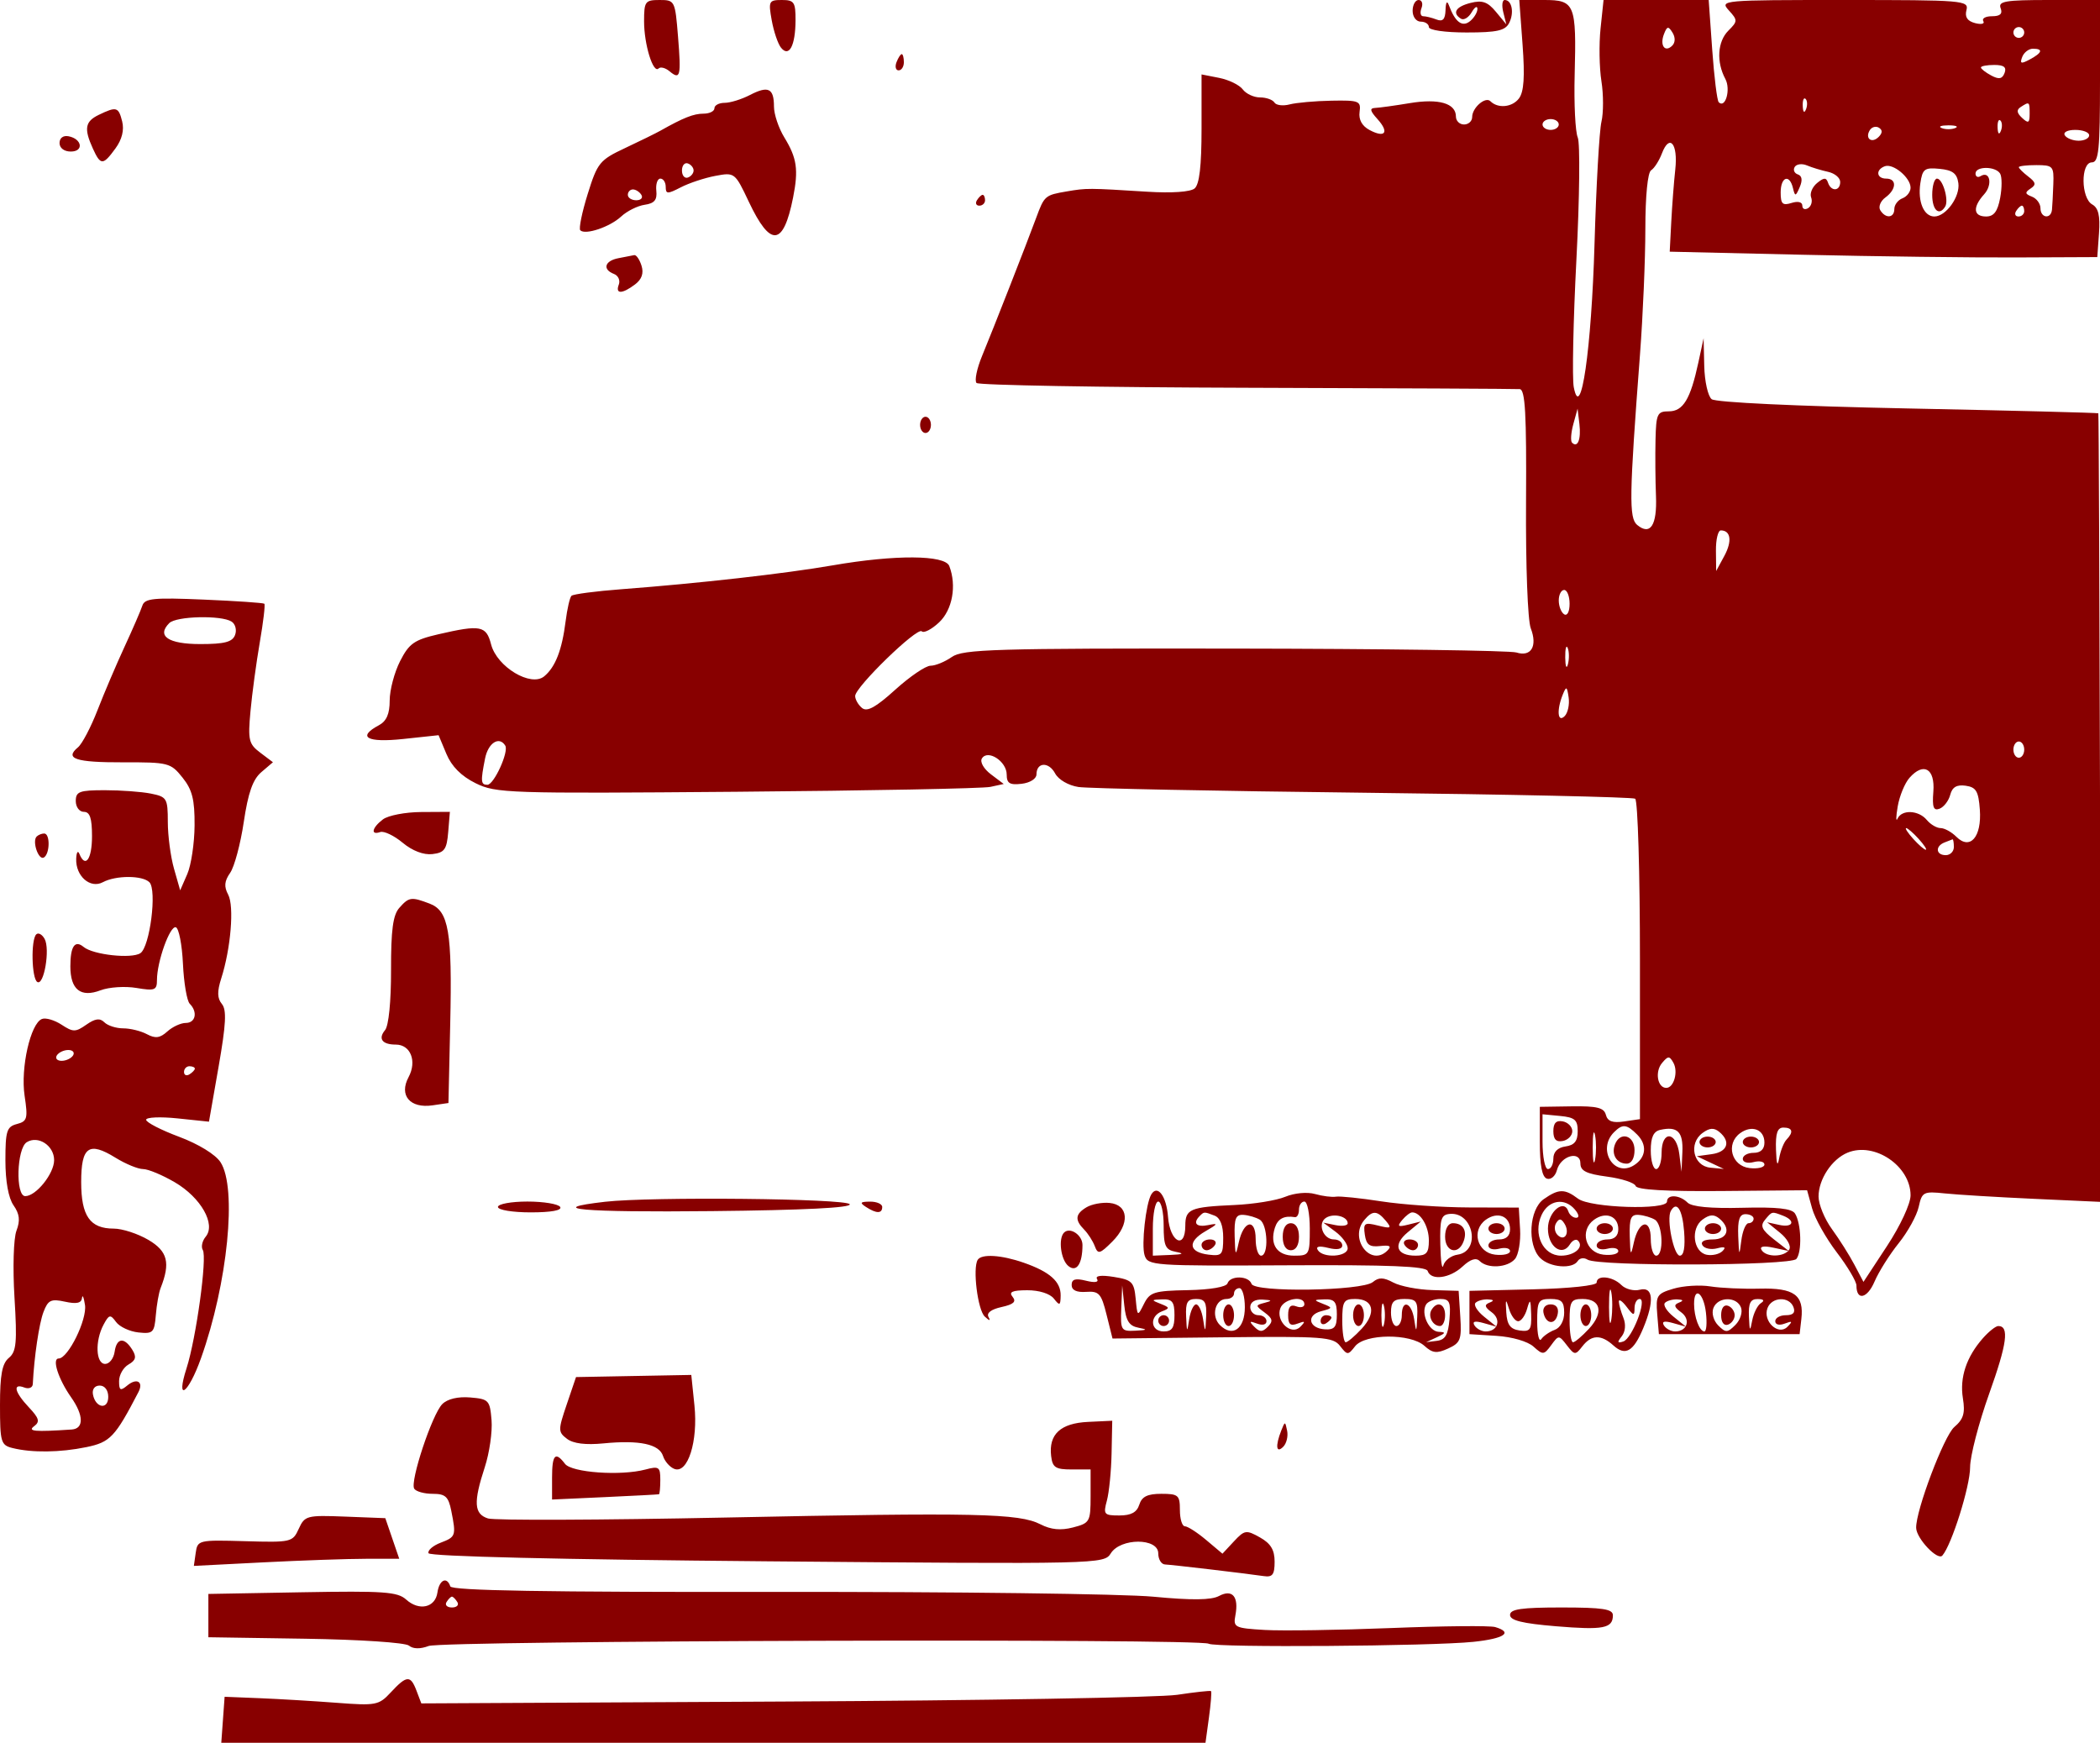 <svg xmlns="http://www.w3.org/2000/svg" width="388" height="322" viewBox="0 0 388 322" version="1.1">
	<path d="M 119 3.935 C 119 8.221, 120.676 13.657, 121.686 12.647 C 122.032 12.301, 122.931 12.528, 123.682 13.151 C 125.704 14.829, 125.871 14.157, 125.272 6.750 C 124.736 0.115, 124.677 0, 121.863 0 C 119.197 0, 119 0.271, 119 3.935 M 142.585 3.750 C 142.957 5.813, 143.725 8.084, 144.292 8.797 C 145.785 10.675, 146.965 8.461, 146.985 3.750 C 146.998 0.395, 146.732 -0, 144.455 -0 C 142.060 -0, 141.949 0.222, 142.585 3.750 M 261 2 C 261 3.111, 261.667 4, 262.500 4 C 263.325 4, 264 4.450, 264 5 C 264 5.571, 266.988 6, 270.965 6 C 276.588 6, 278.103 5.663, 278.830 4.250 C 279.800 2.362, 279.345 0, 278.010 0 C 277.558 0, 277.440 1.012, 277.748 2.250 L 278.310 4.500 276.384 2.174 C 274.870 0.345, 273.873 -0.006, 271.729 0.532 C 268.959 1.227, 268.236 2.410, 269.939 3.462 C 270.455 3.781, 271.341 3.245, 271.908 2.271 C 272.475 1.297, 272.953 1.007, 272.970 1.628 C 272.986 2.248, 272.385 3.266, 271.633 3.890 C 270.188 5.089, 268.866 4.114, 267.713 1 C 267.360 0.045, 267.129 0.356, 267.079 1.857 C 267.021 3.580, 266.575 4.051, 265.418 3.607 C 264.548 3.273, 263.437 3, 262.950 3 C 262.462 3, 262.322 2.325, 262.638 1.500 C 262.955 0.675, 262.716 0, 262.107 0 C 261.498 0, 261 0.900, 261 2 M 281.312 8.250 C 281.750 14.198, 281.564 16.971, 280.645 18.189 C 279.403 19.832, 276.757 20.091, 275.371 18.704 C 274.447 17.780, 272 19.899, 272 21.622 C 272 22.380, 271.325 23, 270.500 23 C 269.675 23, 269 22.341, 269 21.535 C 269 19.087, 265.843 18.165, 260.500 19.051 C 257.750 19.507, 254.868 19.908, 254.095 19.940 C 253.014 19.986, 253.109 20.463, 254.506 22.006 C 256.732 24.466, 255.927 25.567, 253.033 24.018 C 251.650 23.277, 251.002 22.103, 251.198 20.687 C 251.478 18.656, 251.108 18.507, 246 18.603 C 242.975 18.660, 239.497 18.970, 238.271 19.292 C 237.045 19.614, 235.781 19.455, 235.462 18.939 C 235.143 18.422, 233.946 18, 232.801 18 C 231.657 18, 230.221 17.331, 229.610 16.513 C 229 15.696, 227.037 14.740, 225.250 14.388 L 222 13.750 222 23.753 C 222 30.684, 221.605 34.083, 220.714 34.822 C 219.935 35.469, 216.486 35.705, 211.964 35.422 C 201.044 34.738, 200.806 34.737, 197.114 35.364 C 193.069 36.051, 192.957 36.148, 191.438 40.269 C 189.700 44.986, 183.498 60.817, 181.452 65.761 C 180.482 68.104, 180.021 70.354, 180.428 70.761 C 180.834 71.167, 203.292 71.565, 230.333 71.644 C 257.375 71.723, 280.081 71.836, 280.791 71.894 C 281.804 71.977, 282.054 76.452, 281.954 92.750 C 281.882 104.504, 282.260 114.620, 282.826 116.083 C 284.102 119.386, 282.896 121.419, 280.174 120.555 C 279.032 120.193, 255.613 119.868, 228.132 119.833 C 183.687 119.777, 177.912 119.948, 175.861 121.385 C 174.593 122.273, 172.824 123, 171.930 123 C 171.036 123, 168.105 124.992, 165.416 127.426 C 161.795 130.703, 160.199 131.580, 159.263 130.803 C 158.568 130.227, 158 129.234, 158 128.596 C 158 126.942, 169.471 115.804, 170.310 116.644 C 170.694 117.027, 172.131 116.286, 173.504 114.996 C 175.975 112.675, 176.785 108.210, 175.393 104.582 C 174.599 102.513, 165.397 102.457, 153.881 104.451 C 144.996 105.989, 129.167 107.778, 114.821 108.866 C 110.048 109.228, 105.891 109.775, 105.585 110.082 C 105.278 110.389, 104.793 112.498, 104.508 114.769 C 103.838 120.099, 102.617 123.243, 100.551 124.957 C 98.097 126.994, 91.814 123.220, 90.736 119.062 C 89.836 115.587, 88.803 115.388, 81 117.189 C 76.542 118.218, 75.588 118.887, 73.924 122.150 C 72.866 124.223, 72 127.497, 72 129.425 C 72 131.906, 71.416 133.242, 70 134 C 65.907 136.191, 67.802 137.254, 74.517 136.535 L 81.034 135.837 82.479 139.295 C 83.443 141.604, 85.233 143.401, 87.863 144.702 C 91.624 146.563, 93.802 146.635, 136.151 146.288 C 160.543 146.089, 181.614 145.683, 182.975 145.387 L 185.451 144.849 183.082 143.062 C 181.754 142.060, 181.022 140.773, 181.417 140.135 C 182.493 138.394, 186 140.664, 186 143.102 C 186 144.728, 186.549 145.070, 188.750 144.816 C 190.307 144.637, 191.500 143.885, 191.500 143.083 C 191.500 140.816, 193.765 140.693, 194.944 142.896 C 195.565 144.055, 197.402 145.124, 199.262 145.408 C 201.043 145.679, 224.715 146.155, 251.867 146.464 C 279.019 146.774, 301.631 147.272, 302.117 147.572 C 302.603 147.872, 303 161.315, 303 177.446 L 303 206.773 300.069 207.203 C 297.940 207.516, 297.019 207.180, 296.704 205.978 C 296.360 204.660, 295.071 204.340, 290.386 204.411 L 284.500 204.500 284.500 210.917 C 284.500 215.333, 284.910 217.470, 285.816 217.772 C 286.540 218.013, 287.369 217.305, 287.659 216.198 C 288.354 213.539, 292 212.504, 292 214.965 C 292 216.339, 293.117 216.891, 296.925 217.396 C 299.633 217.755, 302.011 218.532, 302.207 219.121 C 302.444 219.832, 307.850 220.146, 318.223 220.053 L 333.882 219.913 334.811 223.278 C 335.322 225.128, 337.373 228.782, 339.370 231.398 C 341.366 234.013, 343 236.767, 343 237.518 C 343 240.377, 344.998 239.942, 346.342 236.790 C 347.113 234.981, 349.121 231.789, 350.804 229.698 C 352.487 227.607, 354.152 224.583, 354.505 222.977 C 355.110 220.224, 355.383 220.083, 359.323 220.497 C 361.620 220.738, 369.012 221.188, 375.750 221.496 L 388 222.056 388.063 219.278 C 388.216 212.573, 387.860 76.528, 387.690 76.363 C 387.585 76.262, 371.750 75.859, 352.500 75.467 C 331.809 75.046, 316.989 74.346, 316.250 73.755 C 315.563 73.205, 314.946 70.448, 314.880 67.628 L 314.760 62.500 313.788 67 C 312.326 73.772, 310.975 76, 308.331 76 C 306.201 76, 305.989 76.454, 305.876 81.250 C 305.808 84.138, 305.846 88.812, 305.961 91.638 C 306.182 97.061, 304.918 99.007, 302.486 96.988 C 300.952 95.715, 301.019 91.641, 303.007 65.500 C 303.550 58.350, 303.996 47.914, 303.998 42.309 C 303.999 36.202, 304.425 31.855, 305.062 31.462 C 305.646 31.101, 306.545 29.697, 307.060 28.343 C 308.468 24.638, 310.050 26.536, 309.529 31.305 C 309.276 33.612, 308.942 37.975, 308.785 41 L 308.500 46.500 333 47.067 C 346.475 47.379, 364.250 47.604, 372.500 47.567 L 387.500 47.500 387.816 43.077 C 388.046 39.860, 387.705 38.414, 386.566 37.777 C 384.463 36.600, 384.407 30, 386.500 30 C 387.767 30, 388 27.667, 388 15 L 388 0 378.531 0 C 370.526 0, 369.152 0.232, 369.638 1.500 C 370.041 2.549, 369.562 3, 368.048 3 C 366.857 3, 366.134 3.408, 366.442 3.907 C 366.751 4.405, 366.066 4.568, 364.921 4.269 C 363.486 3.894, 362.990 3.146, 363.326 1.862 C 363.790 0.086, 362.752 -0, 340.751 -0 C 318.079 -0, 317.719 0.032, 319.426 1.919 C 321.077 3.742, 321.072 3.928, 319.331 5.669 C 317.324 7.676, 317.091 11.433, 318.778 14.585 C 319.811 16.515, 318.787 20.120, 317.555 18.889 C 317.251 18.584, 316.709 14.210, 316.351 9.168 L 315.701 0 305.988 0 L 296.275 0 295.723 5.250 C 295.419 8.138, 295.491 12.525, 295.882 15 C 296.274 17.475, 296.275 20.850, 295.885 22.500 C 295.494 24.150, 294.920 34.275, 294.609 45 C 294.042 64.546, 292.068 78.198, 290.772 71.537 C 290.455 69.907, 290.675 59.285, 291.261 47.932 C 291.846 36.579, 291.957 26.438, 291.506 25.395 C 291.055 24.353, 290.799 19.151, 290.938 13.835 C 291.278 0.730, 290.980 -0, 285.285 0 L 280.705 0 281.312 8.250 M 307.430 6.321 C 306.630 8.408, 307.630 9.770, 308.975 8.425 C 309.543 7.857, 309.558 6.903, 309.012 6.020 C 308.245 4.778, 308.005 4.824, 307.430 6.321 M 372 6 C 372 6.550, 372.450 7, 373 7 C 373.550 7, 374 6.550, 374 6 C 374 5.450, 373.550 5, 373 5 C 372.450 5, 372 5.450, 372 6 M 373.629 10.523 C 373.153 11.766, 373.409 11.851, 375.023 10.988 C 377.341 9.747, 377.560 9, 375.607 9 C 374.841 9, 373.951 9.685, 373.629 10.523 M 165.638 11.500 C 165.322 12.325, 165.499 13, 166.031 13 C 166.564 13, 167 12.325, 167 11.500 C 167 10.675, 166.823 10, 166.607 10 C 166.391 10, 165.955 10.675, 165.638 11.500 M 366 12.465 C 366 12.720, 366.855 13.387, 367.900 13.947 C 369.338 14.716, 369.938 14.603, 370.369 13.482 C 370.776 12.419, 370.239 12, 368.469 12 C 367.111 12, 366 12.209, 366 12.465 M 138.564 17.551 C 137.028 18.348, 134.923 19, 133.886 19 C 132.849 19, 132 19.450, 132 20 C 132 20.550, 131.094 21, 129.986 21 C 128.157 21, 126.286 21.739, 122 24.157 C 121.175 24.622, 118.250 26.060, 115.500 27.352 C 110.792 29.565, 110.388 30.060, 108.583 35.850 C 107.528 39.232, 106.913 42.246, 107.215 42.548 C 108.139 43.472, 112.688 41.939, 114.766 40.004 C 115.845 38.998, 117.802 38.021, 119.114 37.834 C 120.911 37.578, 121.441 36.939, 121.262 35.247 C 121.131 34.011, 121.468 33, 122.012 33 C 122.555 33, 123 33.687, 123 34.526 C 123 35.873, 123.326 35.883, 125.785 34.611 C 127.316 33.819, 130.189 32.868, 132.169 32.496 C 135.741 31.826, 135.791 31.865, 138.359 37.293 C 142.362 45.756, 144.738 45.525, 146.532 36.500 C 147.557 31.336, 147.246 29.200, 144.909 25.382 C 143.859 23.667, 143 21.106, 143 19.691 C 143 16.303, 141.948 15.795, 138.564 17.551 M 333.079 19.583 C 333.127 20.748, 333.364 20.985, 333.683 20.188 C 333.972 19.466, 333.936 18.603, 333.604 18.271 C 333.272 17.939, 333.036 18.529, 333.079 19.583 M 373.361 19.765 C 372.535 20.298, 372.604 20.855, 373.611 21.789 C 374.764 22.860, 375 22.732, 375 21.039 C 375 18.763, 374.961 18.733, 373.361 19.765 M 18.250 21.220 C 15.714 22.443, 15.482 23.770, 17.161 27.453 C 18.592 30.594, 19.025 30.589, 21.343 27.407 C 22.540 25.764, 22.971 24.022, 22.574 22.439 C 21.898 19.745, 21.526 19.641, 18.250 21.220 M 285 23 C 285 23.550, 285.675 24, 286.500 24 C 287.325 24, 288 23.550, 288 23 C 288 22.450, 287.325 22, 286.500 22 C 285.675 22, 285 22.450, 285 23 M 369.079 23.583 C 369.127 24.748, 369.364 24.985, 369.683 24.188 C 369.972 23.466, 369.936 22.603, 369.604 22.271 C 369.272 21.939, 369.036 22.529, 369.079 23.583 M 345.469 24.050 C 344.519 25.588, 345.820 26.580, 347.104 25.296 C 347.822 24.578, 347.839 24.019, 347.156 23.597 C 346.596 23.251, 345.837 23.455, 345.469 24.050 M 358.750 23.662 C 359.438 23.940, 360.563 23.940, 361.250 23.662 C 361.938 23.385, 361.375 23.158, 360 23.158 C 358.625 23.158, 358.063 23.385, 358.750 23.662 M 381.500 25 C 381.840 25.550, 382.991 26, 384.059 26 C 385.127 26, 386 25.550, 386 25 C 386 24.450, 384.848 24, 383.441 24 C 381.990 24, 381.149 24.433, 381.500 25 M 11 26.427 C 11 27.354, 11.855 28, 13.083 28 C 15.520 28, 15.176 25.663, 12.667 25.177 C 11.680 24.985, 11 25.495, 11 26.427 M 126 31.500 C 126 32.417, 126.484 33.005, 127.075 32.808 C 127.666 32.611, 128.150 32.023, 128.150 31.500 C 128.150 30.978, 127.666 30.389, 127.075 30.192 C 126.484 29.995, 126 30.583, 126 31.500 M 331.595 30.846 C 331.261 31.387, 331.521 32.007, 332.174 32.225 C 332.948 32.483, 333.070 33.294, 332.525 34.560 C 331.766 36.325, 331.653 36.342, 331.272 34.750 C 330.633 32.079, 329 32.666, 329 35.567 C 329 37.680, 329.355 38.022, 331 37.500 C 332.192 37.122, 333 37.320, 333 37.992 C 333 38.611, 333.481 38.821, 334.068 38.458 C 334.656 38.095, 334.907 37.201, 334.628 36.472 C 334.348 35.743, 334.840 34.551, 335.722 33.823 C 336.984 32.781, 337.415 32.766, 337.746 33.750 C 338.315 35.441, 340 35.341, 340 33.617 C 340 32.856, 338.988 32.014, 337.750 31.745 C 336.512 31.477, 334.758 30.944, 333.851 30.560 C 332.944 30.177, 331.929 30.306, 331.595 30.846 M 348.250 30.714 C 346.504 31.346, 346.685 33, 348.500 33 C 350.496 33, 350.409 34.980, 348.347 36.488 C 347.438 37.153, 347.015 38.215, 347.406 38.848 C 348.392 40.443, 350 40.293, 350 38.607 C 350 37.841, 350.675 36.955, 351.500 36.638 C 352.325 36.322, 353 35.443, 353 34.686 C 353 32.827, 349.802 30.152, 348.250 30.714 M 373 30.890 C 373 31.104, 373.788 31.883, 374.750 32.621 C 376.159 33.701, 376.240 34.133, 375.166 34.842 C 374.089 35.553, 374.137 35.838, 375.416 36.329 C 376.287 36.664, 377 37.626, 377 38.469 C 377 40.294, 378.944 40.551, 379.127 38.750 C 379.196 38.063, 379.309 35.928, 379.377 34.006 C 379.493 30.706, 379.319 30.511, 376.250 30.506 C 374.462 30.503, 373 30.675, 373 30.890 M 354.802 33.893 C 354.305 37.279, 355.460 40, 357.395 40 C 359.539 40, 362.183 36.323, 361.830 33.832 C 361.576 32.040, 360.776 31.430, 358.371 31.196 C 355.572 30.923, 355.197 31.207, 354.802 33.893 M 365 32.059 C 365 32.641, 365.419 32.859, 365.931 32.543 C 367.674 31.466, 368.202 34.119, 366.598 35.892 C 364.436 38.280, 364.586 40, 366.955 40 C 368.390 40, 369.081 39.087, 369.554 36.565 C 369.908 34.676, 369.902 32.651, 369.540 32.065 C 368.686 30.684, 365 30.679, 365 32.059 M 357 36 C 357 38.834, 358.271 39.988, 359.393 38.174 C 360.114 37.006, 358.946 33, 357.883 33 C 357.398 33, 357 34.350, 357 36 M 116 36 C 116 36.550, 116.702 37, 117.559 37 C 118.416 37, 118.840 36.550, 118.500 36 C 118.160 35.450, 117.459 35, 116.941 35 C 116.423 35, 116 35.450, 116 36 M 180.500 37 C 180.160 37.550, 180.359 38, 180.941 38 C 181.523 38, 182 37.550, 182 37 C 182 36.450, 181.802 36, 181.559 36 C 181.316 36, 180.840 36.450, 180.500 37 M 372.500 39 C 372.160 39.550, 372.359 40, 372.941 40 C 373.523 40, 374 39.550, 374 39 C 374 38.450, 373.802 38, 373.559 38 C 373.316 38, 372.840 38.450, 372.500 39 M 114.250 47.706 C 111.712 48.194, 111.269 49.782, 113.437 50.614 C 114.227 50.917, 114.629 51.803, 114.330 52.583 C 113.644 54.369, 114.952 54.351, 117.341 52.542 C 118.590 51.595, 118.970 50.480, 118.523 49.073 C 118.161 47.933, 117.558 47.061, 117.183 47.136 C 116.807 47.211, 115.487 47.467, 114.250 47.706 M 290.689 78.368 C 290.257 79.945, 290.150 81.483, 290.451 81.785 C 291.494 82.828, 292.149 81.172, 291.813 78.341 L 291.476 75.500 290.689 78.368 M 170 78.500 C 170 79.325, 170.450 80, 171 80 C 171.550 80, 172 79.325, 172 78.500 C 172 77.675, 171.550 77, 171 77 C 170.450 77, 170 77.675, 170 78.500 M 317.040 101.750 L 317.080 105.500 318.584 102.726 C 320.064 99.998, 319.792 98, 317.941 98 C 317.423 98, 317.018 99.688, 317.040 101.750 M 288 110.941 C 288 112.009, 288.450 113.160, 289 113.500 C 289.567 113.851, 290 113.010, 290 111.559 C 290 110.152, 289.550 109, 289 109 C 288.450 109, 288 109.873, 288 110.941 M 26.298 111.910 C 26.013 112.784, 24.533 116.200, 23.007 119.500 C 21.481 122.800, 19.235 128.070, 18.016 131.211 C 16.797 134.352, 15.175 137.440, 14.411 138.074 C 11.873 140.181, 13.955 140.874, 22.744 140.849 C 31.118 140.826, 31.535 140.933, 33.719 143.663 C 35.527 145.922, 35.982 147.723, 35.950 152.500 C 35.928 155.800, 35.320 159.850, 34.600 161.500 L 33.290 164.500 32.150 160.500 C 31.524 158.300, 31.009 154.419, 31.006 151.875 C 31 147.497, 30.833 147.217, 27.875 146.625 C 26.156 146.281, 22.331 146, 19.375 146 C 14.667 146, 14 146.248, 14 148 C 14 149.111, 14.667 150, 15.500 150 C 16.611 150, 17 151.167, 17 154.500 C 17 158.759, 15.763 160.478, 14.662 157.750 C 14.385 157.063, 14.122 157.480, 14.079 158.679 C 13.963 161.873, 16.670 164.247, 19.004 162.998 C 21.409 161.711, 26.313 161.713, 27.602 163.002 C 29.031 164.431, 27.698 174.935, 25.939 176.109 C 24.319 177.191, 17.204 176.414, 15.458 174.965 C 13.834 173.618, 13 174.833, 13 178.544 C 13 182.851, 14.911 184.365, 18.583 182.968 C 20.138 182.377, 23.118 182.182, 25.205 182.535 C 28.599 183.108, 29 182.953, 29 181.072 C 29 177.667, 31.402 170.968, 32.494 171.327 C 33.047 171.510, 33.636 174.548, 33.803 178.079 C 33.969 181.611, 34.532 184.927, 35.053 185.450 C 36.565 186.966, 36.150 189, 34.329 189 C 33.410 189, 31.872 189.711, 30.912 190.580 C 29.563 191.801, 28.708 191.914, 27.149 191.080 C 26.039 190.486, 24.067 190, 22.766 190 C 21.465 190, 19.898 189.498, 19.284 188.884 C 18.463 188.063, 17.583 188.179, 15.952 189.321 C 13.952 190.722, 13.506 190.722, 11.376 189.327 C 10.078 188.476, 8.449 187.998, 7.758 188.264 C 5.638 189.081, 3.774 197.310, 4.545 202.451 C 5.178 206.671, 5.040 207.177, 3.123 207.678 C 1.249 208.168, 1 208.955, 1 214.394 C 1 218.259, 1.560 221.355, 2.504 222.702 C 3.619 224.295, 3.759 225.504, 3.043 227.386 C 2.502 228.809, 2.341 234.225, 2.676 239.725 C 3.184 248.065, 3.029 249.731, 1.637 250.887 C 0.392 251.919, -0 254.009, -0 259.603 C -0 266.442, 0.162 267.003, 2.294 267.538 C 5.877 268.437, 11.091 268.376, 15.942 267.378 C 20.359 266.470, 21.263 265.515, 25.576 257.207 C 26.568 255.296, 25.278 254.525, 23.524 255.980 C 22.242 257.044, 22 256.916, 22 255.172 C 22 254.032, 22.788 252.651, 23.750 252.103 C 25.089 251.341, 25.257 250.710, 24.464 249.419 C 22.978 246.998, 21.551 247.142, 21.180 249.750 C 21.005 250.988, 20.217 252, 19.430 252 C 17.695 252, 17.521 247.764, 19.132 244.754 C 20.149 242.853, 20.382 242.802, 21.443 244.252 C 22.091 245.139, 23.944 246.008, 25.561 246.183 C 28.269 246.475, 28.523 246.226, 28.789 243 C 28.947 241.075, 29.344 238.825, 29.670 238 C 31.520 233.319, 30.983 231.188, 27.425 229.088 C 25.478 227.940, 22.594 227, 21.014 227 C 16.625 227, 15 224.676, 15 218.397 C 15 211.858, 16.413 210.856, 21.343 213.903 C 23.209 215.056, 25.503 216, 26.440 216 C 27.377 216, 30.024 217.105, 32.322 218.455 C 37.127 221.279, 39.914 226.193, 38.011 228.487 C 37.360 229.271, 37.117 230.380, 37.469 230.951 C 38.305 232.303, 36.247 247.264, 34.461 252.821 C 32.412 259.200, 34.774 257.561, 37.128 250.971 C 42.077 237.114, 43.836 219.451, 40.738 214.722 C 39.798 213.289, 36.671 211.373, 33.075 210.028 C 29.734 208.779, 27 207.368, 27 206.893 C 27 206.419, 29.612 206.304, 32.805 206.637 L 38.609 207.244 40.389 197.076 C 41.762 189.232, 41.900 186.584, 40.994 185.493 C 40.134 184.456, 40.101 183.197, 40.872 180.789 C 42.649 175.237, 43.297 167.424, 42.158 165.295 C 41.363 163.810, 41.454 162.797, 42.520 161.275 C 43.303 160.157, 44.437 155.924, 45.040 151.871 C 45.843 146.471, 46.710 144.010, 48.282 142.666 L 50.429 140.832 48.084 139.063 C 45.958 137.460, 45.789 136.742, 46.280 131.397 C 46.577 128.154, 47.352 122.428, 48.001 118.673 C 48.649 114.919, 49.027 111.712, 48.840 111.546 C 48.653 111.381, 43.621 111.037, 37.657 110.783 C 28.364 110.386, 26.741 110.547, 26.298 111.910 M 31.278 115.122 C 28.889 117.511, 31.085 119, 37 119 C 41.482 119, 42.930 118.624, 43.427 117.330 C 43.780 116.409, 43.492 115.294, 42.784 114.845 C 40.872 113.632, 32.568 113.832, 31.278 115.122 M 289.195 121.500 C 289.215 123.150, 289.439 123.704, 289.693 122.731 C 289.947 121.758, 289.930 120.408, 289.656 119.731 C 289.382 119.054, 289.175 119.850, 289.195 121.500 M 288.741 128.332 C 287.581 131.198, 287.790 133.610, 289.085 132.315 C 289.681 131.719, 290.015 130.166, 289.826 128.865 C 289.523 126.783, 289.393 126.719, 288.741 128.332 M 89.625 140.125 C 88.776 144.371, 88.830 145, 90.048 145 C 91.263 145, 94.050 138.890, 93.352 137.760 C 92.236 135.954, 90.201 137.246, 89.625 140.125 M 372 138.500 C 372 139.325, 372.450 140, 373 140 C 373.550 140, 374 139.325, 374 138.500 C 374 137.675, 373.550 137, 373 137 C 372.450 137, 372 137.675, 372 138.500 M 352.800 143.713 C 351.932 144.696, 350.953 147.075, 350.623 149 C 350.293 150.925, 350.281 151.938, 350.595 151.250 C 351.380 149.534, 354.488 149.678, 356 151.500 C 356.685 152.325, 357.833 153, 358.551 153 C 359.269 153, 360.577 153.720, 361.456 154.599 C 364 157.143, 366.170 154.639, 365.800 149.586 C 365.550 146.179, 365.114 145.445, 363.177 145.171 C 361.528 144.937, 360.702 145.425, 360.329 146.852 C 360.039 147.957, 359.154 149.111, 358.360 149.415 C 357.235 149.847, 356.981 149.155, 357.209 146.270 C 357.545 142.002, 355.405 140.761, 352.800 143.713 M 70.750 151.392 C 68.726 152.929, 68.418 154.369, 70.250 153.732 C 70.938 153.493, 72.800 154.380, 74.390 155.702 C 76.195 157.204, 78.259 157.992, 79.890 157.803 C 82.118 157.544, 82.545 156.952, 82.810 153.750 L 83.121 150 77.810 150.032 C 74.890 150.049, 71.713 150.661, 70.750 151.392 M 353.500 155 C 354.495 156.100, 355.535 157, 355.810 157 C 356.085 157, 355.495 156.100, 354.500 155 C 353.505 153.900, 352.465 153, 352.190 153 C 351.915 153, 352.505 153.900, 353.500 155 M 6.775 154.558 C 5.889 155.444, 7.131 159.037, 8.114 158.430 C 9.237 157.736, 9.282 154, 8.167 154 C 7.708 154, 7.082 154.251, 6.775 154.558 M 359.250 155.662 C 357.509 156.365, 357.684 158, 359.500 158 C 360.325 158, 361 157.325, 361 156.500 C 361 155.675, 360.887 155.036, 360.750 155.079 C 360.613 155.122, 359.938 155.385, 359.250 155.662 M 73.768 167.750 C 72.601 169.075, 72.232 171.863, 72.250 179.233 C 72.263 185.021, 71.816 189.517, 71.145 190.325 C 69.817 191.925, 70.616 193, 73.131 193 C 75.865 193, 77.068 196.071, 75.487 199.016 C 73.676 202.390, 75.761 204.835, 79.926 204.224 L 82.856 203.794 83.184 189.147 C 83.566 172.085, 82.916 168.299, 79.375 166.952 C 75.989 165.665, 75.550 165.727, 73.768 167.750 M 6.695 172.639 C 5.684 173.649, 5.843 180.785, 6.890 181.432 C 8.124 182.195, 9.287 175.336, 8.241 173.466 C 7.773 172.629, 7.077 172.257, 6.695 172.639 M 10.500 195 C 10.160 195.550, 10.557 196, 11.382 196 C 12.207 196, 13.160 195.550, 13.500 195 C 13.840 194.450, 13.443 194, 12.618 194 C 11.793 194, 10.840 194.450, 10.500 195 M 307.063 196.424 C 305.728 198.033, 306.245 201, 307.862 201 C 309.266 201, 310.110 198.018, 309.176 196.351 C 308.453 195.058, 308.189 195.067, 307.063 196.424 M 34 198.059 C 34 198.641, 34.450 198.840, 35 198.500 C 35.550 198.160, 36 197.684, 36 197.441 C 36 197.198, 35.550 197, 35 197 C 34.450 197, 34 197.477, 34 198.059 M 285 210.937 C 285 213.721, 285.450 216, 286 216 C 286.550 216, 287 215.131, 287 214.070 C 287 212.829, 287.804 212.025, 289.250 211.820 C 290.898 211.585, 291.500 210.831, 291.500 209 C 291.500 206.910, 290.966 206.449, 288.250 206.187 L 285 205.873 285 210.937 M 287 209 C 287 210.506, 287.522 211.046, 288.750 210.810 C 289.712 210.624, 290.500 209.810, 290.500 209 C 290.500 208.190, 289.712 207.376, 288.750 207.190 C 287.522 206.954, 287 207.494, 287 209 M 294.272 212 C 294.272 214.475, 294.467 215.488, 294.706 214.250 C 294.944 213.012, 294.944 210.988, 294.706 209.750 C 294.467 208.512, 294.272 209.525, 294.272 212 M 298.200 209.200 C 295.035 212.365, 298.208 217.618, 301.886 215.302 C 304.144 213.880, 304.389 211.532, 302.479 209.621 C 300.542 207.685, 299.789 207.611, 298.200 209.200 M 306.750 208.758 C 305.499 209.036, 305 210.125, 305 212.573 C 305 214.458, 305.450 216, 306 216 C 306.550 216, 307 214.650, 307 213 C 307 208.793, 309.749 209.003, 310.277 213.250 L 310.680 216.500 310.840 212.857 C 311.005 209.109, 309.945 208.048, 306.750 208.758 M 314.573 209.323 C 311.923 211.261, 312.851 215.438, 316 215.740 L 318.500 215.980 316 214.802 L 313.500 213.624 316.250 213.246 C 319.191 212.841, 319.845 210.946, 317.668 209.139 C 316.686 208.324, 315.872 208.373, 314.573 209.323 M 321.502 209.375 C 318.805 211.347, 319.914 215.433, 323.250 215.816 C 324.762 215.990, 326 215.695, 326 215.160 C 326 214.625, 325.100 214.423, 324 214.710 C 322.882 215.003, 322 214.741, 322 214.117 C 322 213.502, 322.900 213, 324 213 C 325.296 213, 326 212.333, 326 211.107 C 326 208.678, 323.678 207.784, 321.502 209.375 M 328.136 212.417 C 328.227 215.144, 328.421 215.670, 328.721 214 C 328.968 212.625, 329.581 211.072, 330.085 210.550 C 331.424 209.160, 331.205 208.333, 329.500 208.333 C 328.389 208.333, 328.035 209.393, 328.136 212.417 M 4.946 211.034 C 3.083 212.186, 2.833 221, 4.664 221 C 6.663 221, 10 216.840, 10 214.347 C 10 211.663, 7.053 209.731, 4.946 211.034 M 298.380 211.452 C 297.668 213.308, 298.707 215, 300.559 215 C 301.429 215, 302 214.010, 302 212.500 C 302 209.752, 299.329 208.979, 298.380 211.452 M 314 211 C 314 211.550, 314.675 212, 315.500 212 C 316.325 212, 317 211.550, 317 211 C 317 210.450, 316.325 210, 315.500 210 C 314.675 210, 314 210.450, 314 211 M 322 211 C 322 211.550, 322.675 212, 323.500 212 C 324.325 212, 325 211.550, 325 211 C 325 210.450, 324.325 210, 323.500 210 C 322.675 210, 322 210.450, 322 211 M 341.357 212.970 C 338.452 214.172, 336 217.881, 336 221.075 C 336 222.521, 337.115 225.233, 338.477 227.102 C 339.840 228.971, 341.706 231.928, 342.625 233.673 L 344.297 236.845 348.648 230.219 C 351.114 226.465, 353 222.406, 353 220.853 C 353 215.430, 346.329 210.914, 341.357 212.970 M 212.707 220.697 C 211.705 222.385, 210.867 230.006, 211.473 231.914 C 212.087 233.849, 212.931 233.908, 237.744 233.778 C 256.639 233.678, 263.484 233.953, 263.774 234.821 C 264.385 236.655, 267.858 236.211, 270.236 233.994 C 271.679 232.650, 272.720 232.320, 273.394 232.994 C 274.855 234.455, 278.567 234.226, 279.924 232.592 C 280.566 231.818, 280.985 229.369, 280.854 227.150 L 280.616 223.116 271.461 223.091 C 266.425 223.077, 259.126 222.572, 255.239 221.969 C 251.352 221.366, 247.571 220.975, 246.836 221.099 C 246.101 221.224, 244.357 221.003, 242.961 220.607 C 241.512 220.198, 239.151 220.418, 237.461 221.122 C 235.832 221.800, 231.606 222.483, 228.069 222.640 C 219.895 223.002, 219 223.380, 219 226.469 C 219 230.968, 216.152 229.504, 215.807 224.828 C 215.525 220.995, 213.852 218.767, 212.707 220.697 M 285.223 221.557 C 282.521 223.449, 282.129 229.987, 284.571 232.429 C 286.338 234.195, 290.553 234.533, 291.510 232.984 C 291.856 232.425, 292.670 232.312, 293.319 232.734 C 295.267 233.998, 330.856 233.881, 331.899 232.607 C 332.969 231.301, 332.812 226.053, 331.648 224.211 C 331.063 223.285, 328.314 222.986, 321.908 223.152 C 316.051 223.303, 312.572 222.972, 311.791 222.191 C 310.342 220.742, 308 220.624, 308 222 C 308 223.631, 293.811 223.172, 291.559 221.468 C 289.099 219.607, 287.983 219.623, 285.223 221.557 M 111.792 222.041 C 100.237 223.370, 107.618 224.014, 131.566 223.767 C 148.435 223.593, 157.325 223.150, 157 222.500 C 156.469 221.438, 120.238 221.070, 111.792 222.041 M 92 223 C 92 223.557, 94.686 224, 98.059 224 C 101.844 224, 103.886 223.625, 103.500 223 C 103.160 222.450, 100.434 222, 97.441 222 C 94.448 222, 92 222.450, 92 223 M 160 223 C 161.939 224.253, 163 224.253, 163 223 C 163 222.450, 161.988 222.007, 160.750 222.015 C 158.931 222.028, 158.787 222.216, 160 223 M 200.750 223.056 C 198.663 224.301, 198.545 225.396, 200.306 227.179 C 201.024 227.905, 201.908 229.283, 202.271 230.240 C 202.859 231.794, 203.206 231.703, 205.521 229.388 C 208.791 226.118, 208.534 222.601, 205 222.257 C 203.625 222.123, 201.713 222.483, 200.750 223.056 M 213 227 L 213 232 216.250 231.864 C 218.600 231.765, 218.877 231.608, 217.250 231.294 C 215.320 230.923, 215 230.230, 215 226.430 C 215 223.994, 214.550 222, 214 222 C 213.450 222, 213 224.250, 213 227 M 240 223.500 C 240 224.325, 239.662 224.947, 239.250 224.882 C 237.219 224.561, 236.081 225.168, 235.545 226.859 C 234.560 229.962, 235.972 232, 239.107 232 C 241.912 232, 242 231.848, 242 227 C 242 224.250, 241.550 222, 241 222 C 240.450 222, 240 222.675, 240 223.500 M 284.818 224.500 C 283.205 228.040, 285.107 232, 288.420 232 C 290.930 232, 292.729 230.396, 291.546 229.212 C 291.186 228.852, 290.511 229.173, 290.047 229.925 C 288.618 232.236, 286 230.344, 286 227 C 286 223.908, 288.969 221.406, 289.773 223.820 C 289.990 224.469, 290.634 225, 291.206 225 C 291.833 225, 291.752 224.406, 291 223.500 C 289.103 221.214, 286.093 221.701, 284.818 224.500 M 308.698 223.750 C 307.872 225.227, 309.242 232, 310.367 232 C 311.113 232, 311.389 230.428, 311.157 227.500 C 310.831 223.410, 309.783 221.811, 308.698 223.750 M 221.667 224.667 C 220.320 226.014, 221.060 226.800, 223.250 226.349 C 225.150 225.957, 225.062 226.137, 222.688 227.507 C 219.337 229.440, 219.624 231.378, 223.327 231.816 C 225.770 232.106, 226 231.835, 226 228.673 C 226 226.441, 225.439 224.999, 224.418 224.607 C 222.460 223.855, 222.478 223.855, 221.667 224.667 M 228.118 228.417 C 228.224 232.078, 228.302 232.199, 228.868 229.582 C 229.755 225.485, 232 225.008, 232 228.917 C 232 230.613, 232.450 232, 233 232 C 234.437 232, 234.236 226.264, 232.768 225.356 C 232.090 224.937, 230.740 224.536, 229.768 224.464 C 228.327 224.358, 228.022 225.091, 228.118 228.417 M 245.014 224.992 C 243.356 226.016, 244.439 229, 246.469 229 C 247.311 229, 248 229.499, 248 230.108 C 248 230.801, 247.031 230.974, 245.416 230.568 C 243.741 230.148, 243.058 230.285, 243.475 230.960 C 244.435 232.514, 249 232.234, 249 230.622 C 249 229.864, 247.988 228.492, 246.750 227.572 L 244.500 225.900 246.750 226.356 C 247.988 226.607, 249 226.453, 249 226.013 C 249 224.755, 246.453 224.102, 245.014 224.992 M 252.046 225.445 C 249.213 228.859, 253.251 234.149, 256.335 231.065 C 257.165 230.235, 256.812 230.015, 254.982 230.221 C 253.037 230.440, 252.434 229.990, 252.167 228.120 C 251.860 225.975, 252.100 225.808, 254.588 226.433 C 257.012 227.041, 257.191 226.935, 256.052 225.563 C 254.443 223.624, 253.578 223.598, 252.046 225.445 M 259.065 225.421 C 258.089 226.597, 258.284 226.743, 260.193 226.266 L 262.500 225.690 260.091 227.683 C 257.304 229.988, 257.989 232, 261.559 232 C 263.566 232, 264 231.502, 264 229.200 C 264 226.584, 262.471 224, 260.922 224 C 260.550 224, 259.714 224.640, 259.065 225.421 M 266.116 229.963 C 266.180 233.008, 266.432 234.740, 266.677 233.811 C 266.922 232.883, 268.108 231.983, 269.311 231.811 C 273.605 231.200, 272.278 223.953, 267.933 224.280 C 266.257 224.406, 266.015 225.162, 266.116 229.963 M 274.502 225.375 C 271.805 227.347, 272.914 231.433, 276.250 231.816 C 277.762 231.990, 279 231.695, 279 231.160 C 279 230.625, 278.100 230.423, 277 230.710 C 275.882 231.003, 275 230.741, 275 230.117 C 275 229.502, 275.900 229, 277 229 C 278.296 229, 279 228.333, 279 227.107 C 279 224.678, 276.678 223.784, 274.502 225.375 M 294.502 225.375 C 291.805 227.347, 292.914 231.433, 296.250 231.816 C 297.762 231.990, 299 231.695, 299 231.160 C 299 230.625, 298.100 230.423, 297 230.710 C 295.882 231.003, 295 230.741, 295 230.117 C 295 229.502, 295.900 229, 297 229 C 298.296 229, 299 228.333, 299 227.107 C 299 224.678, 296.678 223.784, 294.502 225.375 M 301.118 228.417 C 301.224 232.078, 301.302 232.199, 301.868 229.582 C 302.755 225.485, 305 225.008, 305 228.917 C 305 230.613, 305.450 232, 306 232 C 307.437 232, 307.236 226.264, 305.768 225.356 C 305.090 224.937, 303.740 224.536, 302.768 224.464 C 301.327 224.358, 301.022 225.091, 301.118 228.417 M 314.573 225.323 C 312.306 226.981, 312.832 231.352, 315.356 231.834 C 316.377 232.028, 317.679 231.721, 318.250 231.150 C 318.967 230.433, 318.660 230.276, 317.257 230.643 C 316.140 230.935, 314.923 230.685, 314.554 230.087 C 314.137 229.412, 314.853 229, 316.441 229 C 319.221 229, 319.868 226.965, 317.668 225.139 C 316.686 224.324, 315.872 224.373, 314.573 225.323 M 321.160 228.417 C 321.305 232.107, 321.359 232.187, 321.723 229.250 C 321.945 227.463, 322.548 226, 323.063 226 C 323.579 226, 324 225.625, 324 225.167 C 324 224.708, 323.325 224.333, 322.500 224.333 C 321.385 224.333, 321.041 225.383, 321.160 228.417 M 326.089 225.392 C 325.175 226.494, 325.515 227.239, 327.717 228.961 L 330.500 231.136 327.666 230.528 C 325.826 230.133, 325.058 230.285, 325.475 230.960 C 326.335 232.350, 329.705 232.286, 330.585 230.863 C 330.975 230.232, 330.223 228.859, 328.894 227.778 L 326.500 225.830 328.750 226.321 C 331.304 226.879, 331.829 225.532, 329.418 224.607 C 327.337 223.808, 327.420 223.789, 326.089 225.392 M 287.512 225.980 C 287.106 226.637, 287.224 227.624, 287.774 228.174 C 289.077 229.477, 290.113 227.801, 289.059 226.095 C 288.444 225.101, 288.073 225.073, 287.512 225.980 M 237 228.500 C 237 230.056, 237.567 231, 238.500 231 C 239.433 231, 240 230.056, 240 228.500 C 240 226.944, 239.433 226, 238.500 226 C 237.567 226, 237 226.944, 237 228.500 M 267 228.500 C 267 231.296, 269.423 231.946, 270.396 229.410 C 271.155 227.432, 270.334 226, 268.441 226 C 267.571 226, 267 226.990, 267 228.500 M 275 227 C 275 227.550, 275.675 228, 276.500 228 C 277.325 228, 278 227.550, 278 227 C 278 226.450, 277.325 226, 276.500 226 C 275.675 226, 275 226.450, 275 227 M 295 227 C 295 227.550, 295.675 228, 296.500 228 C 297.325 228, 298 227.550, 298 227 C 298 226.450, 297.325 226, 296.500 226 C 295.675 226, 295 226.450, 295 227 M 315 227 C 315 227.550, 315.675 228, 316.500 228 C 317.325 228, 318 227.550, 318 227 C 318 226.450, 317.325 226, 316.500 226 C 315.675 226, 315 226.450, 315 227 M 196.598 227.736 C 195.491 228.842, 195.988 232.745, 197.383 233.903 C 198.894 235.157, 200 233.518, 200 230.025 C 200 228.190, 197.695 226.639, 196.598 227.736 M 222 230 C 222 230.550, 222.423 231, 222.941 231 C 223.459 231, 224.160 230.550, 224.500 230 C 224.840 229.450, 224.416 229, 223.559 229 C 222.702 229, 222 229.450, 222 230 M 259.500 230 C 259.840 230.550, 260.541 231, 261.059 231 C 261.577 231, 262 230.550, 262 230 C 262 229.450, 261.298 229, 260.441 229 C 259.584 229, 259.160 229.450, 259.500 230 M 180.642 232.770 C 179.681 234.325, 180.641 242.038, 181.947 243.250 C 182.824 244.064, 183.065 244.092, 182.638 243.331 C 182.226 242.597, 183.118 241.913, 185.039 241.491 C 187.281 240.999, 187.828 240.498, 187.091 239.610 C 186.337 238.701, 187.008 238.397, 189.794 238.387 C 191.981 238.380, 193.999 239.015, 194.718 239.937 C 195.784 241.305, 195.940 241.235, 195.968 239.372 C 196.007 236.794, 193.967 234.980, 189.134 233.296 C 185.010 231.859, 181.345 231.632, 180.642 232.770 M 202.692 236.310 C 203.066 236.916, 202.285 237.037, 200.649 236.627 C 198.691 236.135, 198 236.342, 198 237.419 C 198 238.380, 198.913 238.812, 200.677 238.688 C 203.057 238.521, 203.475 238.988, 204.451 242.905 L 205.549 247.309 225.863 247.085 C 244.477 246.880, 246.296 247.013, 247.589 248.680 C 248.930 250.410, 249.068 250.413, 250.360 248.750 C 252.188 246.398, 260.611 246.338, 263.175 248.659 C 264.682 250.022, 265.463 250.110, 267.559 249.155 C 269.847 248.113, 270.078 247.504, 269.805 243.247 L 269.500 238.500 264.634 238.357 C 261.958 238.278, 258.711 237.648, 257.418 236.956 C 255.614 235.990, 254.740 235.971, 253.654 236.872 C 251.658 238.529, 231.776 238.828, 231.236 237.209 C 230.729 235.688, 227.294 235.618, 226.794 237.119 C 226.573 237.782, 223.602 238.291, 219.492 238.369 C 213.231 238.487, 212.447 238.733, 211.357 240.915 C 210.164 243.305, 210.148 243.295, 209.826 239.926 C 209.532 236.856, 209.137 236.465, 205.793 235.926 C 203.478 235.553, 202.313 235.697, 202.692 236.310 M 295 236.968 C 295 237.522, 289.966 238.057, 283.250 238.218 L 271.500 238.500 271.500 242.500 L 271.500 246.500 276.493 246.815 C 279.367 246.996, 282.270 247.839, 283.333 248.801 C 285.065 250.369, 285.269 250.353, 286.590 248.546 C 287.982 246.643, 288.019 246.643, 289.500 248.559 C 290.920 250.397, 291.072 250.407, 292.360 248.750 C 294.051 246.575, 295.821 246.528, 298.108 248.598 C 300.305 250.586, 301.803 249.716, 303.602 245.410 C 305.698 240.393, 305.459 237.647, 302.982 238.294 C 301.873 238.585, 300.330 238.187, 299.554 237.411 C 297.946 235.803, 295 235.516, 295 236.968 M 297.286 241.500 C 297.294 244.250, 297.488 245.256, 297.718 243.736 C 297.947 242.216, 297.941 239.966, 297.704 238.736 C 297.467 237.506, 297.279 238.750, 297.286 241.500 M 309.192 238.103 C 306.132 239.013, 305.907 239.364, 306.192 242.794 L 306.500 246.500 319.500 246.500 L 332.500 246.500 332.822 243.690 C 333.330 239.266, 331.486 237.928, 325.106 238.092 C 322.023 238.171, 317.925 237.984, 316 237.677 C 314.075 237.370, 311.012 237.561, 309.192 238.103 M 207.168 241.750 C 207.008 245.790, 207.136 245.993, 209.750 245.864 C 212.021 245.751, 212.118 245.654, 210.307 245.302 C 208.618 244.974, 208.024 244.027, 207.725 241.188 L 207.336 237.500 207.168 241.750 M 228 239 C 228 239.550, 227.373 240, 226.607 240 C 224.517 240, 223.718 243.147, 225.386 244.814 C 227.725 247.154, 230 245.535, 230 241.531 C 230 239.589, 229.550 238, 229 238 C 228.450 238, 228 238.450, 228 239 M 15.150 239.829 C 15.043 240.773, 14.131 240.968, 12.005 240.501 C 9.422 239.934, 8.876 240.196, 8.035 242.407 C 7.219 244.553, 6.309 250.689, 6.060 255.719 C 6.027 256.389, 5.325 256.678, 4.500 256.362 C 2.290 255.514, 2.674 257.196, 5.335 260.021 C 7.228 262.030, 7.414 262.689, 6.317 263.500 C 5.021 264.458, 6.388 264.580, 13.250 264.118 C 15.526 263.965, 15.477 261.486, 13.131 258.154 C 10.779 254.813, 9.554 251, 10.834 251 C 12.581 251, 16.120 243.807, 15.702 241.104 C 15.481 239.672, 15.232 239.098, 15.150 239.829 M 313 240.918 C 313 243.336, 313.999 246, 314.906 246 C 315.287 246, 315.415 244.425, 315.190 242.500 C 314.764 238.850, 313 237.576, 313 240.918 M 214.427 240.895 C 216.151 241.571, 216.177 241.718, 214.677 242.294 C 212.323 243.197, 212.567 246, 215 246 C 216.556 246, 217 245.333, 217 243 C 217 240.535, 216.599 240.013, 214.750 240.070 C 212.689 240.135, 212.662 240.204, 214.427 240.895 M 219.150 243.250 C 219.289 246.275, 219.329 246.310, 219.716 243.750 C 219.945 242.238, 220.523 241, 221 241 C 221.477 241, 222.055 242.238, 222.284 243.750 C 222.671 246.310, 222.711 246.275, 222.850 243.250 C 222.972 240.617, 222.620 240, 221 240 C 219.380 240, 219.028 240.617, 219.150 243.250 M 231 241.500 C 231 242.325, 231.675 243, 232.500 243 C 233.325 243, 234 243.498, 234 244.107 C 234 244.748, 233.264 244.934, 232.250 244.548 C 230.847 244.014, 230.748 244.131, 231.750 245.141 C 232.755 246.153, 233.245 246.151, 234.250 245.133 C 235.252 244.117, 235.138 243.598, 233.678 242.520 C 231.916 241.218, 231.916 241.159, 233.678 240.703 C 235.137 240.326, 235.052 240.209, 233.250 240.116 C 231.865 240.045, 231 240.577, 231 241.500 M 236.570 241.678 C 235.643 244.093, 238.557 246.846, 240.243 245.148 C 241.255 244.129, 241.158 244.012, 239.750 244.548 C 238.410 245.058, 238 244.696, 238 243 C 238 241.443, 238.445 240.957, 239.500 241.362 C 240.325 241.678, 241 241.501, 241 240.969 C 241 239.309, 237.249 239.909, 236.570 241.678 M 244.446 240.902 C 246.279 241.619, 246.258 241.699, 244.091 242.266 C 241.271 243.003, 241.815 245.455, 244.833 245.613 C 246.578 245.705, 247 245.169, 247 242.863 C 247 240.540, 246.576 240.013, 244.750 240.070 C 242.670 240.135, 242.647 240.198, 244.446 240.902 M 248 244 C 248 246.200, 248.286 248, 248.635 248 C 248.985 248, 250.318 246.869, 251.599 245.488 C 254.334 242.537, 253.776 240, 250.393 240 C 248.268 240, 248 240.448, 248 244 M 255.232 243 C 255.232 244.925, 255.438 245.713, 255.689 244.750 C 255.941 243.787, 255.941 242.213, 255.689 241.250 C 255.438 240.287, 255.232 241.075, 255.232 243 M 257 242.500 C 257 243.875, 257.450 245, 258 245 C 258.550 245, 259 244.100, 259 243 C 259 240, 260.805 240.593, 261.284 243.750 C 261.671 246.310, 261.711 246.275, 261.850 243.250 C 261.981 240.410, 261.685 240, 259.500 240 C 257.500 240, 257 240.500, 257 242.500 M 263.494 241.009 C 262.474 242.660, 264.005 245.995, 265.817 246.070 C 267.192 246.128, 267.134 246.309, 265.500 247.062 L 263.500 247.983 265.500 247.733 C 267.032 247.542, 267.573 246.608, 267.810 243.742 C 268.074 240.562, 267.820 240, 266.119 240 C 265.019 240, 263.837 240.454, 263.494 241.009 M 272.622 240.712 C 272.230 241.103, 272.943 242.256, 274.205 243.274 L 276.500 245.125 274.125 244.456 C 272.510 244, 271.969 244.140, 272.434 244.893 C 272.810 245.502, 273.740 246, 274.500 246 C 276.755 246, 277.438 243.793, 275.600 242.449 C 274.307 241.504, 274.210 241.076, 275.197 240.680 C 276.111 240.314, 276.027 240.134, 274.917 240.079 C 274.046 240.036, 273.013 240.320, 272.622 240.712 M 278.304 242.500 C 278.453 244.776, 279.043 245.577, 280.750 245.820 C 282.711 246.098, 282.987 245.713, 282.900 242.820 C 282.816 240.024, 282.698 239.865, 282.150 241.809 C 281.793 243.079, 281.050 244.118, 280.500 244.118 C 279.950 244.118, 279.187 243.079, 278.804 241.809 C 278.214 239.851, 278.138 239.956, 278.304 242.500 M 284.015 244.250 C 284.024 246.588, 284.361 248.017, 284.765 247.427 C 285.169 246.837, 286.288 246.064, 287.250 245.708 C 288.286 245.326, 289 244.030, 289 242.531 C 289 240.498, 288.508 240, 286.500 240 C 284.223 240, 284.001 240.379, 284.015 244.250 M 290 244 C 290 246.200, 290.286 248, 290.635 248 C 290.985 248, 292.318 246.869, 293.599 245.488 C 296.334 242.537, 295.776 240, 292.393 240 C 290.268 240, 290 240.448, 290 244 M 299.102 240.500 C 299.123 241.050, 299.503 242.400, 299.947 243.500 C 300.430 244.699, 300.302 246.066, 299.626 246.913 C 298.753 248.007, 298.819 248.220, 299.919 247.856 C 301.560 247.314, 304.380 240, 302.948 240 C 302.426 240, 302 240.761, 302 241.691 C 302 243.166, 301.812 243.134, 300.532 241.441 C 299.724 240.374, 299.081 239.950, 299.102 240.500 M 307.622 240.712 C 307.230 241.103, 307.943 242.256, 309.205 243.274 L 311.500 245.125 309.125 244.456 C 307.510 244, 306.969 244.140, 307.434 244.893 C 307.810 245.502, 308.740 246, 309.500 246 C 311.755 246, 312.438 243.793, 310.600 242.449 C 309.307 241.504, 309.210 241.076, 310.197 240.680 C 311.111 240.314, 311.027 240.134, 309.917 240.079 C 309.046 240.036, 308.013 240.320, 307.622 240.712 M 316.570 241.678 C 316.206 242.627, 316.594 244.022, 317.463 244.892 C 318.846 246.274, 319.164 246.264, 320.637 244.792 C 321.537 243.892, 322.001 242.445, 321.668 241.578 C 320.866 239.488, 317.384 239.556, 316.570 241.678 M 323.136 243.250 C 323.251 246.002, 323.344 246.117, 323.737 244 C 323.993 242.625, 324.719 241.169, 325.351 240.765 C 326.089 240.293, 325.874 240.025, 324.750 240.015 C 323.412 240.004, 323.032 240.764, 323.136 243.250 M 326.570 241.678 C 325.643 244.093, 328.557 246.846, 330.243 245.148 C 331.255 244.129, 331.158 244.012, 329.750 244.548 C 328.736 244.934, 328 244.748, 328 244.107 C 328 243.498, 328.886 243, 329.969 243 C 331.308 243, 331.753 242.520, 331.362 241.500 C 330.585 239.475, 327.370 239.594, 326.570 241.678 M 226 243 C 226 244.100, 226.450 245, 227 245 C 227.550 245, 228 244.100, 228 243 C 228 241.900, 227.550 241, 227 241 C 226.450 241, 226 241.900, 226 243 M 250 243 C 250 244.100, 250.450 245, 251 245 C 251.550 245, 252 244.100, 252 243 C 252 241.900, 251.550 241, 251 241 C 250.450 241, 250 241.900, 250 243 M 264.500 242 C 263.771 243.180, 264.717 245, 266.059 245 C 266.577 245, 267 244.100, 267 243 C 267 240.891, 265.545 240.309, 264.500 242 M 285.177 242.553 C 285.629 244.725, 287.404 244.858, 287.810 242.750 C 288.020 241.655, 287.530 241, 286.500 241 C 285.539 241, 284.988 241.647, 285.177 242.553 M 292 243 C 292 244.100, 292.450 245, 293 245 C 293.550 245, 294 244.100, 294 243 C 294 241.900, 293.550 241, 293 241 C 292.450 241, 292 241.900, 292 243 M 318 243 C 318 244.289, 318.506 244.998, 319.250 244.750 C 319.938 244.521, 320.500 243.733, 320.500 243 C 320.500 242.267, 319.938 241.479, 319.250 241.250 C 318.506 241.002, 318 241.711, 318 243 M 214 244 C 214 244.550, 214.450 245, 215 245 C 215.550 245, 216 244.550, 216 244 C 216 243.450, 215.550 243, 215 243 C 214.450 243, 214 243.450, 214 244 M 244 244.059 C 244 244.641, 244.450 244.840, 245 244.500 C 245.550 244.160, 246 243.684, 246 243.441 C 246 243.198, 245.550 243, 245 243 C 244.450 243, 244 243.477, 244 244.059 M 366.365 247.250 C 363.318 250.706, 362.048 254.519, 362.668 258.343 C 363.116 261.101, 362.787 262.201, 361.082 263.660 C 359.177 265.290, 353.945 279.127, 354.033 282.302 C 354.088 284.266, 358.007 288.403, 358.873 287.410 C 360.601 285.427, 364 274.609, 364 271.093 C 364 269.043, 365.589 262.918, 367.531 257.484 C 370.832 248.245, 371.268 245, 369.206 245 C 368.734 245, 367.456 246.012, 366.365 247.250 M 104.717 259.465 C 103.097 264.237, 103.098 264.570, 104.754 265.836 C 105.910 266.721, 108.196 267.006, 111.524 266.681 C 118.149 266.035, 121.806 266.813, 122.506 269.018 C 122.819 270.006, 123.759 271.077, 124.593 271.397 C 127.076 272.350, 128.991 266.308, 128.307 259.682 L 127.724 254.036 117.075 254.233 L 106.426 254.431 104.717 259.465 M 17.177 257.667 C 17.663 260.176, 20 260.520, 20 258.083 C 20 256.855, 19.354 256, 18.427 256 C 17.495 256, 16.985 256.680, 17.177 257.667 M 81.718 259.424 C 79.844 261.299, 75.716 273.731, 76.530 275.049 C 76.853 275.572, 78.385 276, 79.934 276 C 82.288 276, 82.853 276.513, 83.375 279.125 C 84.299 283.745, 84.227 283.963, 81.419 285.031 C 79.999 285.571, 78.987 286.445, 79.169 286.973 C 79.373 287.565, 103.353 288.140, 141.739 288.471 C 203.236 289.003, 203.992 288.985, 205.229 287.005 C 207.028 284.124, 214 284.121, 214 287 C 214 288.100, 214.563 289.024, 215.250 289.054 C 216.580 289.111, 230.142 290.710, 233.500 291.205 C 235.116 291.443, 235.500 290.932, 235.500 288.538 C 235.500 286.359, 234.784 285.175, 232.791 284.056 C 230.254 282.632, 229.947 282.679, 227.972 284.799 L 225.863 287.063 222.855 284.531 C 221.200 283.139, 219.431 282, 218.923 282 C 218.415 282, 218 280.650, 218 279 C 218 276.249, 217.715 276, 214.567 276 C 212.013 276, 210.972 276.512, 210.500 278 C 210.048 279.424, 208.987 280, 206.816 280 C 203.976 280, 203.818 279.812, 204.512 277.250 C 204.921 275.738, 205.311 271.800, 205.378 268.500 L 205.500 262.500 201.014 262.713 C 195.956 262.953, 193.740 265, 194.208 268.999 C 194.457 271.135, 195.011 271.500, 198 271.500 L 201.500 271.500 201.500 276.436 C 201.500 281.165, 201.363 281.408, 198.254 282.214 C 195.986 282.802, 194.178 282.629, 192.254 281.642 C 188.280 279.603, 180.390 279.433, 133.917 280.387 C 111.047 280.857, 91.360 280.931, 90.167 280.553 C 87.574 279.730, 87.439 277.592, 89.569 271.079 C 90.432 268.441, 90.994 264.532, 90.819 262.392 C 90.517 258.710, 90.305 258.484, 86.874 258.197 C 84.607 258.008, 82.676 258.467, 81.718 259.424 M 236.720 264.332 C 235.606 267.165, 235.788 268.612, 237.094 267.306 C 237.695 266.705, 238.020 265.377, 237.814 264.356 C 237.454 262.566, 237.415 262.565, 236.720 264.332 M 102 273.028 L 102 277.056 111.750 276.610 C 117.112 276.365, 121.612 276.127, 121.750 276.082 C 121.888 276.037, 122 274.826, 122 273.392 C 122 271.036, 121.734 270.854, 119.250 271.514 C 114.693 272.725, 105.624 272.082, 104.390 270.459 C 102.597 268.103, 102 268.744, 102 273.028 M 55.198 282.464 C 54.072 284.937, 53.801 284.999, 45.270 284.753 C 36.682 284.505, 36.493 284.550, 36.160 286.909 L 35.819 289.318 48.660 288.663 C 55.722 288.303, 64.259 288.006, 67.632 288.004 L 73.764 288 72.478 284.250 L 71.192 280.500 63.774 280.211 C 56.674 279.935, 56.307 280.031, 55.198 282.464 M 80.820 294.240 C 80.420 297.040, 77.435 297.704, 75.029 295.526 C 73.454 294.101, 70.859 293.920, 55.854 294.189 L 38.500 294.500 38.500 298.500 L 38.500 302.500 56.426 302.774 C 66.441 302.927, 74.883 303.488, 75.555 304.045 C 76.320 304.680, 77.644 304.705, 79.199 304.115 C 81.852 303.106, 221.707 302.701, 223.319 303.697 C 224.530 304.445, 264.534 304.159, 272.250 303.347 C 277.952 302.747, 279.616 301.612, 276.250 300.618 C 275.288 300.335, 266.625 300.417, 257 300.801 C 247.375 301.185, 236.868 301.343, 233.652 301.152 C 228.136 300.823, 227.830 300.671, 228.251 298.466 C 228.915 294.992, 227.700 293.555, 225.220 294.882 C 223.793 295.646, 220.183 295.684, 213.114 295.011 C 207.575 294.483, 176.160 294.085, 143.305 294.126 C 100.667 294.180, 83.462 293.886, 83.200 293.101 C 82.572 291.215, 81.154 291.893, 80.820 294.240 M 82.500 296 C 82.160 296.550, 82.610 297, 83.500 297 C 84.390 297, 84.840 296.550, 84.500 296 C 84.160 295.450, 83.710 295, 83.500 295 C 83.290 295, 82.840 295.450, 82.500 296 M 279 298.382 C 279 299.393, 281.268 299.952, 287.456 300.468 C 296.248 301.200, 298 300.863, 298 298.441 C 298 297.287, 296.105 297, 288.500 297 C 281.084 297, 279 297.303, 279 298.382 M 72.186 312.704 C 69.996 315.063, 69.460 315.165, 62.186 314.611 C 57.959 314.289, 51.575 313.907, 48 313.762 L 41.500 313.500 41.193 317.750 L 40.885 322 131.807 322 L 222.728 322 223.367 317.337 C 223.719 314.772, 223.893 312.574, 223.753 312.453 C 223.614 312.332, 220.800 312.639, 217.500 313.136 C 214.200 313.632, 181.428 314.193, 144.673 314.381 L 77.845 314.723 76.947 312.362 C 75.847 309.467, 75.144 309.518, 72.186 312.704" stroke="none" fill="#880000" fill-rule="evenodd"/>
</svg>